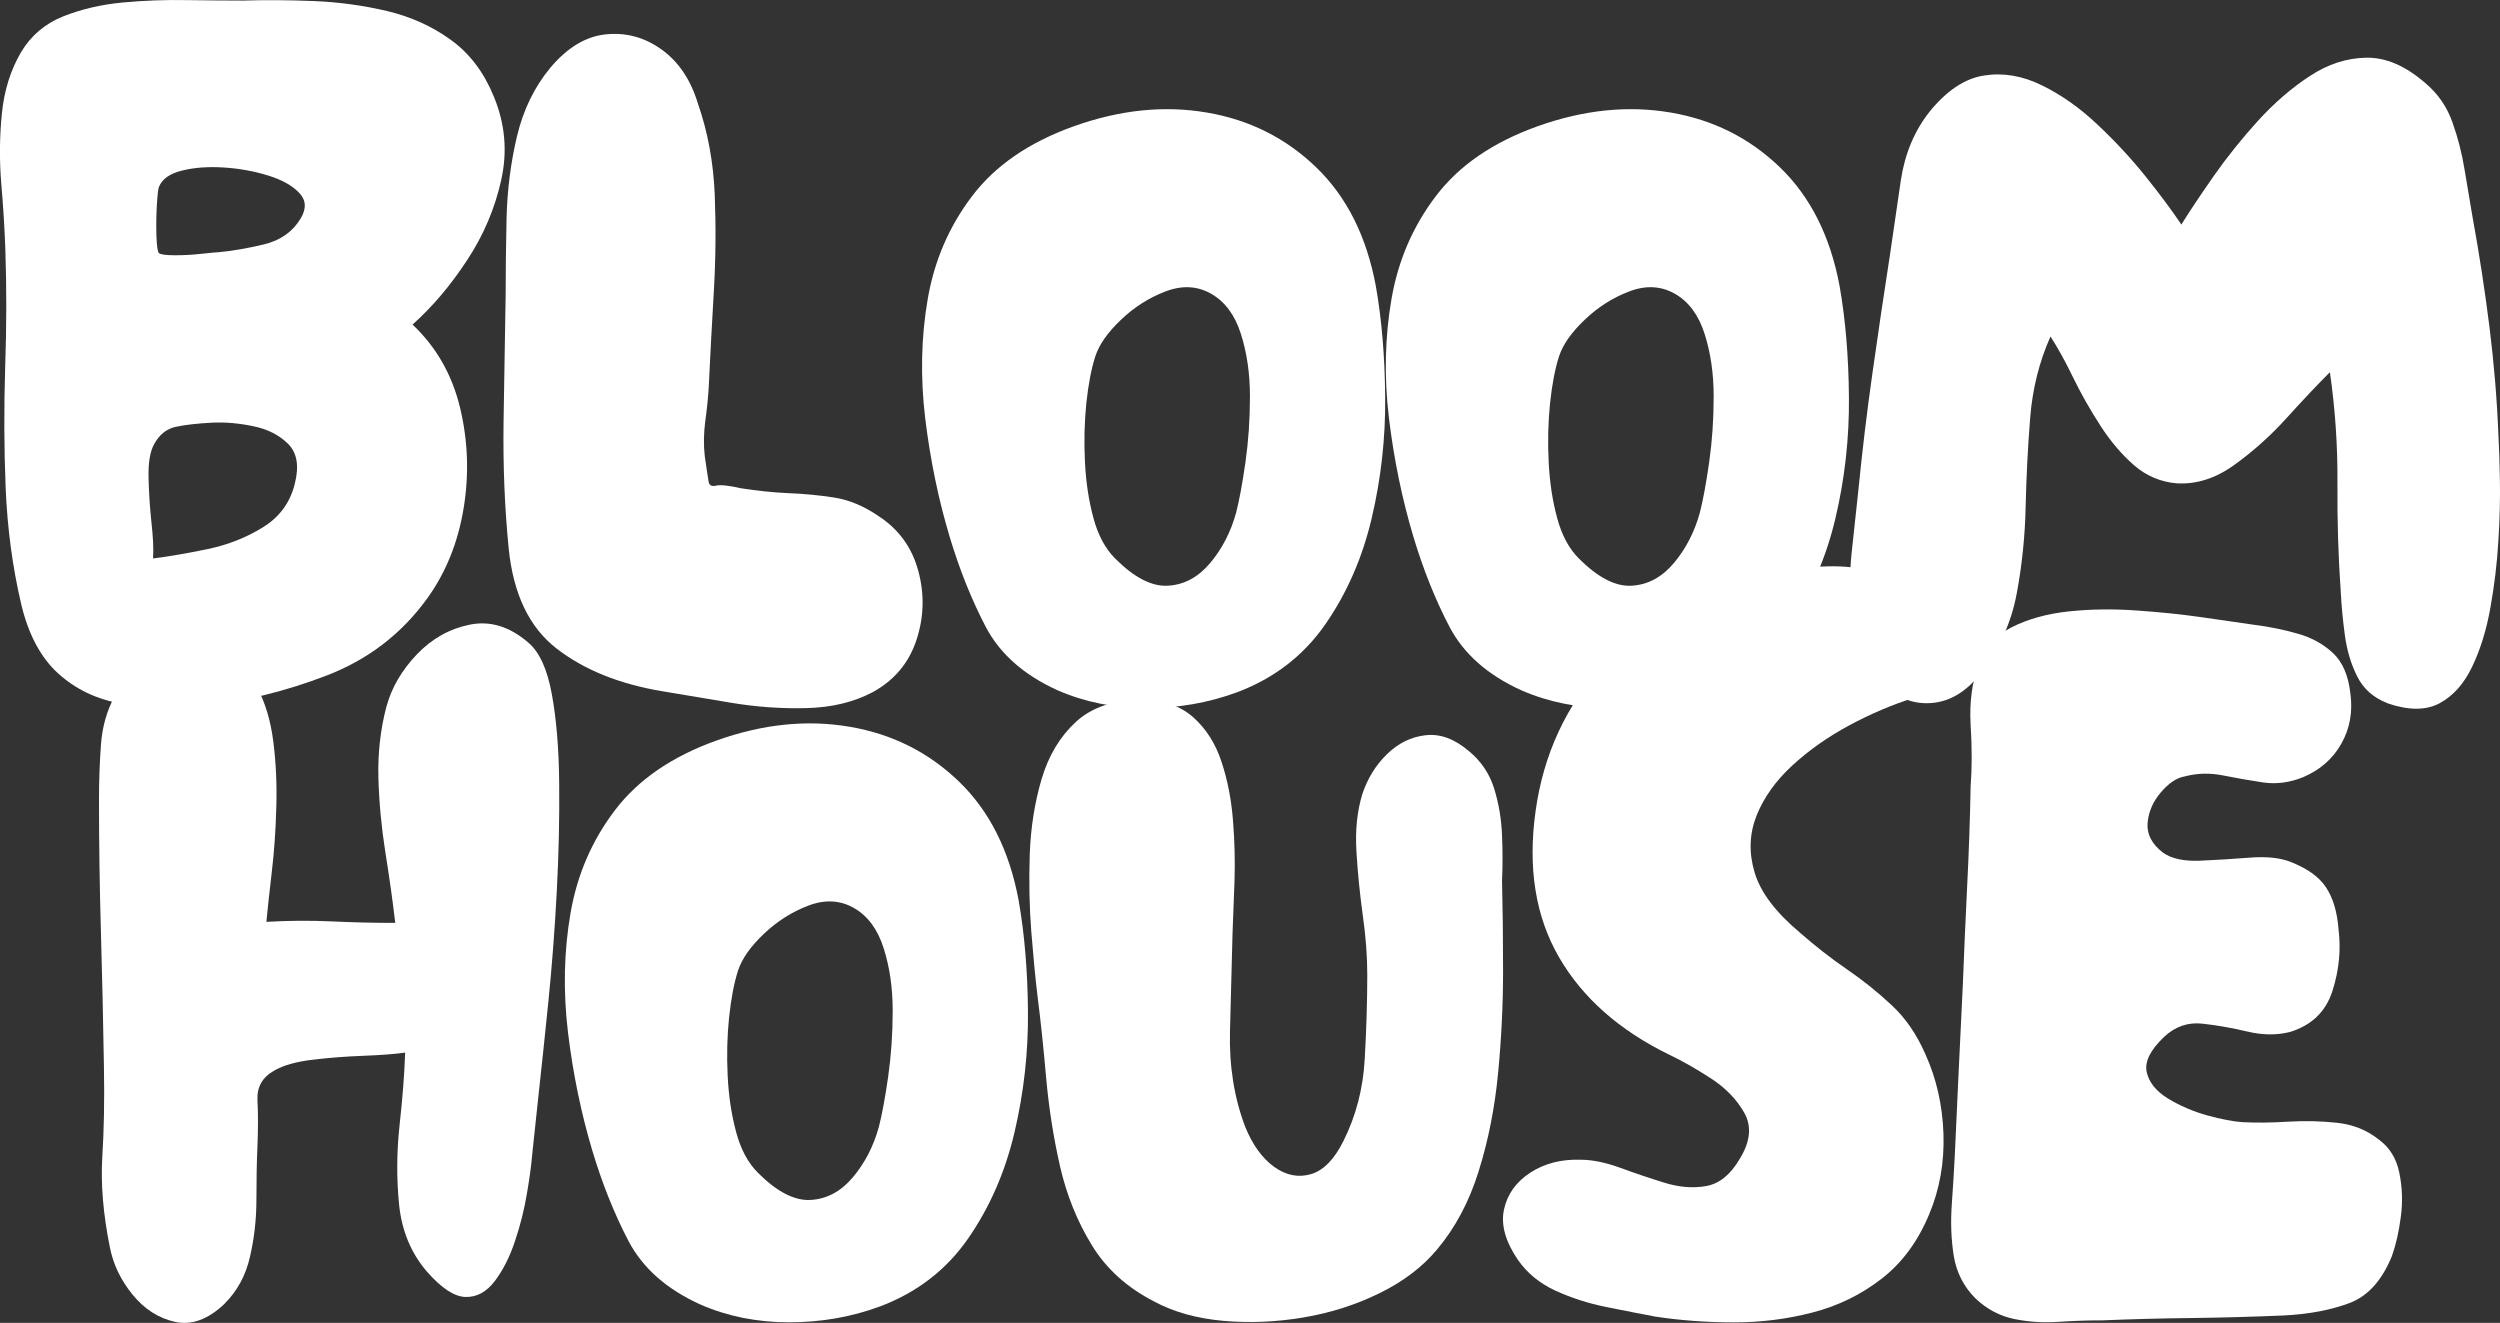 <?xml version="1.0" encoding="UTF-8"?>
<svg id="Laag_2" data-name="Laag 2" xmlns="http://www.w3.org/2000/svg" viewBox="0 0 692.71 366.55">
  <rect x="0" y="0" width="692.71" height="366.55" fill="#333333" stroke="none"/>
  <defs>
    <style>
      .cls-1 {
        fill: #fff;
      }
    </style>
  </defs>
  <g id="Laag_1" data-name="Laag 1">
    <path class="cls-1" d="M55.84,195.66c-7.87.72-15.25.5-22.11-.67-6.87-1.19-12.74-3.98-17.6-8.38-4.84-4.39-8.26-10.8-10.26-19.23-2.4-10.26-3.83-20.96-4.3-32.12-.45-11.18-.49-22.4-.13-33.66.39-11.26.4-22.11.04-32.54-.2-5.67-.57-11.74-1.13-18.23-.53-6.51-.48-12.95.17-19.35.64-6.42,2.42-12.11,5.34-17.06,2.75-4.59,6.64-7.88,11.68-9.89,5.03-2,10.52-3.27,16.48-3.84C39.97.14,45.87-.08,51.71.03c5.86.08,11.1.13,15.68.13,6.03-.19,12.52-.15,19.48.13,6.95.28,13.72,1.2,20.31,2.75,6.59,1.56,12.48,4.21,17.69,7.97,5.22,3.75,9.22,9.01,11.97,15.77,3.11,7.51,3.8,15.2,2.04,23.07-1.73,7.87-4.88,15.3-9.47,22.27-4.57,6.96-9.59,12.89-15.1,17.81,6.59,6.24,10.98,13.93,13.18,23.11,2.19,9.16,2.51,18.44.96,27.86-1.56,9.43-4.9,17.71-10.01,24.82-7.15,9.91-16.46,17.05-27.91,21.44-11.43,4.4-23,7.24-34.71,8.51ZM44.04,70.15c.55.4,2.06.58,4.55.58s4.93-.14,7.38-.42c2.47-.27,3.98-.42,4.55-.42,3.84-.35,8.03-1.08,12.6-2.17,4.59-1.11,7.98-3.5,10.18-7.17,1.67-2.75,1.52-5.13-.42-7.13-1.92-2.02-4.8-3.63-8.63-4.8-3.84-1.19-7.92-1.93-12.22-2.21-4.29-.27-8.12,0-11.51.83-3.4.81-5.55,2.32-6.47,4.51-.2.4-.4,2.04-.58,4.96-.17,2.92-.21,5.8-.13,8.63.1,2.84.34,4.44.71,4.8ZM42.41,154.74c4.39-.55,9.43-1.42,15.1-2.59,5.67-1.19,10.78-3.21,15.35-6.05,4.59-2.84,7.52-6.82,8.8-11.97,1.27-4.92.68-8.61-1.79-11.1-2.48-2.47-5.69-4.11-9.64-4.92-3.92-.83-7.71-1.17-11.35-1-4.04.2-7.38.57-10.05,1.13-2.65.53-4.7,2.17-6.17,4.92-1.08,2-1.59,5.03-1.5,9.05.08,4.04.34,8.17.79,12.39.47,4.2.63,7.58.46,10.14Z"/>
    <path class="cls-1" d="M241.74,191.82c-5.15,2.73-11.2,4.19-18.15,4.38-6.96.19-14.01-.3-21.15-1.5-7.12-1.19-13.43-2.25-18.94-3.17-11.91-2-21.65-5.93-29.24-11.8-7.59-5.86-12.03-15.11-13.31-27.74-1.12-11.35-1.59-23.05-1.42-35.12.19-12.1.39-23.82.58-35.16,0-6.42.08-13.52.25-21.27.19-7.78,1.15-15.33,2.88-22.65,1.75-7.34,4.82-13.66,9.22-18.98,4.76-5.67,9.93-8.77,15.52-9.3,5.59-.55,10.72.87,15.39,4.25,4.67,3.37,8.01,8.34,10.01,14.93,2.75,7.87,4.31,16.34,4.67,25.4.35,9.07.26,18.13-.29,27.2-.53,9.07-.99,17.72-1.38,25.95-.17,2.92-.49,6.08-.96,9.47-.45,3.4-.49,6.65-.13,9.76.55,3.84.92,6.22,1.08,7.13.19.92.89,1.24,2.09.96,1.19-.27,3.43-.04,6.72.71,4.59.73,9.02,1.19,13.31,1.38,4.31.17,8.52.57,12.64,1.21,4.11.65,8.19,2.34,12.22,5.09,5.67,3.67,9.36,8.76,11.1,15.27,1.75,6.49,1.56,12.88-.54,19.19-2.09,6.32-6.15,11.13-12.18,14.43Z"/>
    <path class="cls-1" d="M342.75,191.82c-7.87,2.92-16.25,4.38-25.11,4.38s-17.06-1.64-24.57-4.92c-9.34-4.22-16-10.09-19.94-17.6-3.92-7.51-7.26-15.83-10.01-24.99-3.12-10.43-5.37-21.36-6.76-32.79-1.37-11.45-1.13-22.49.71-33.12,1.84-10.62,5.94-20.13,12.35-28.53,6.42-8.43,15.77-14.83,28.03-19.23,12.82-4.59,25.12-5.86,36.92-3.84,11.82,2,21.94,7.08,30.37,15.23,8.43,8.15,13.91,19.09,16.48,32.83,1.64,9.32,2.5,19.61,2.59,30.87.1,11.26-1.13,22.39-3.71,33.37-2.57,10.99-6.86,20.84-12.89,29.53-6.04,8.68-14.18,14.95-24.44,18.81ZM308.97,154.74c5.31,5.32,10.2,7.83,14.68,7.55,4.51-.27,8.39-2.38,11.68-6.3,3.31-3.94,5.69-8.57,7.17-13.89.89-3.47,1.75-8.13,2.59-13.97.83-5.86,1.25-11.95,1.25-18.27s-.83-12.08-2.5-17.31c-1.65-5.22-4.38-8.94-8.22-11.14-3.84-2.19-8.05-2.42-12.64-.67-4.57,1.73-8.68,4.34-12.35,7.84-3.67,3.48-6.05,6.86-7.13,10.14-1.12,3.48-1.95,7.83-2.5,13.06-.53,5.2-.66,10.6-.38,16.18.27,5.59,1.05,10.76,2.34,15.52,1.27,4.76,3.27,8.51,6.01,11.26Z"/>
    <path class="cls-1" d="M471.25,191.82c-7.87,2.92-16.25,4.38-25.11,4.38s-17.06-1.64-24.57-4.92c-9.34-4.22-16-10.09-19.94-17.6-3.92-7.51-7.26-15.83-10.01-24.99-3.12-10.43-5.37-21.36-6.76-32.79-1.37-11.45-1.13-22.49.71-33.12,1.84-10.62,5.94-20.13,12.35-28.53,6.42-8.43,15.77-14.83,28.03-19.23,12.82-4.59,25.12-5.86,36.92-3.84,11.82,2,21.94,7.08,30.37,15.23,8.43,8.15,13.91,19.09,16.48,32.83,1.64,9.32,2.5,19.61,2.59,30.87.1,11.26-1.13,22.39-3.71,33.37-2.57,10.99-6.86,20.84-12.89,29.53-6.04,8.68-14.18,14.95-24.44,18.81ZM437.46,154.74c5.31,5.32,10.2,7.83,14.68,7.55,4.51-.27,8.39-2.38,11.68-6.3,3.31-3.94,5.69-8.57,7.17-13.89.89-3.47,1.75-8.13,2.59-13.97.83-5.86,1.25-11.95,1.25-18.27s-.83-12.08-2.5-17.31c-1.65-5.22-4.38-8.94-8.22-11.14-3.84-2.19-8.05-2.42-12.64-.67-4.57,1.73-8.68,4.34-12.35,7.84-3.67,3.48-6.05,6.86-7.13,10.14-1.12,3.48-1.95,7.83-2.5,13.06-.53,5.2-.66,10.6-.38,16.18.27,5.59,1.05,10.76,2.34,15.52,1.27,4.76,3.27,8.51,6.01,11.26Z"/>
    <path class="cls-1" d="M661.51,194.83c-3.84-1.47-6.63-3.94-8.38-7.42-1.73-3.47-2.87-7.31-3.42-11.51-.56-4.22-.92-7.98-1.08-11.26-.73-10.26-1.04-20.5-.96-30.74.08-10.26-.62-20.52-2.09-30.78-3.48,3.48-7.46,7.7-11.93,12.64-4.48,4.95-9.33,9.3-14.56,13.06-5.2,3.75-10.55,5.45-16.06,5.09-4.4-.39-8.29-2.04-11.68-4.96-3.37-2.92-6.49-6.57-9.34-10.97-2.84-4.39-5.36-8.82-7.55-13.31-2.17-4.51-4.28-8.31-6.3-11.43-3.12,6.99-5,14.51-5.63,22.57-.65,8.04-1.06,16.17-1.25,24.4-.17,8.24-.99,16.29-2.46,24.15-1.45,7.87-4.65,15.1-9.59,21.69-4.4,5.87-9.53,8.8-15.39,8.8s-10.88-3.01-15.1-9.05c-3.12-4.76-5-9.97-5.63-15.64-.65-5.67-.65-11.48,0-17.44.64-5.94,1.23-11.49,1.79-16.64,1.08-10.98,2.4-21.96,3.96-32.95,1.55-10.98,3.17-21.87,4.84-32.66.92-6.39,1.92-13.24,3-20.56,1.11-7.34,3.76-13.66,7.97-18.98,4.76-5.86,9.78-9.2,15.1-10.01,5.31-.83,10.66.08,16.06,2.75,5.39,2.65,10.51,6.26,15.35,10.85,4.86,4.57,9.31,9.36,13.35,14.39,4.03,5.04,7.32,9.47,9.89,13.31,2.39-3.84,5.4-8.35,9.05-13.56,3.67-5.22,7.74-10.3,12.22-15.23,4.51-4.94,9.27-9.06,14.31-12.35,5.03-3.31,10.24-5.01,15.64-5.09,5.39-.1,10.82,2.21,16.31,6.97,3.5,2.92,6.02,6.54,7.55,10.85,1.55,4.32,2.69,8.76,3.42,13.35.75,4.57,1.48,8.95,2.21,13.14,1.84,10.07,3.39,20.19,4.67,30.37,1.27,10.16,2.11,20.36,2.5,30.62.17,2.57.29,6.41.38,11.55.1,5.12-.03,10.79-.42,17.02-.36,6.2-1.11,12.38-2.21,18.52-1.08,6.12-2.77,11.58-5.05,16.35-2.28,4.76-5.3,8.13-9.05,10.14s-8.57,2-14.43,0Z"/>
    <path class="cls-1" d="M62.3,361.18c-4.59,4.4-9.18,6.09-13.77,5.09-4.57-1-8.5-3.51-11.8-7.55-3.28-4.03-5.38-8.43-6.3-13.18-1.84-9.15-2.53-17.44-2.09-24.86.47-7.42.63-15.79.46-25.11-.2-12.45-.48-24.86-.83-37.21-.36-12.37-.54-24.69-.54-36.96,0-4.94.18-9.94.54-14.98.35-5.03,1.64-9.55,3.84-13.56,2.19-4.03,5.94-7.06,11.26-9.09,7.31-2.72,13.24-3.35,17.81-1.88,4.59,1.45,8.02,4.29,10.3,8.51,2.3,4.2,3.82,9.24,4.55,15.1.75,5.84,1.02,11.92.83,18.23-.17,6.32-.58,12.26-1.25,17.85-.65,5.59-1.15,10.21-1.5,13.85,6.06-.35,12.06-.4,17.98-.13,5.94.28,11.86.42,17.73.42-.73-6.23-1.65-12.76-2.75-19.61-1.08-6.86-1.73-13.73-1.92-20.61-.17-6.86.56-13.41,2.21-19.65,1.44-5.31,4.27-10.16,8.47-14.56,4.22-4.39,9.14-7.13,14.72-8.22,5.59-1.11,10.94.53,16.06,4.92,3.11,2.57,5.31,7.33,6.59,14.31,1.27,6.96,1.96,15.18,2.04,24.69.1,9.51-.11,19.54-.67,30.08-.56,10.51-1.33,20.72-2.34,30.62-1,9.88-1.92,18.56-2.75,26.07-.81,7.51-1.4,13-1.75,16.48-.2,2.57-.67,6.04-1.42,10.43-.73,4.4-1.82,8.79-3.3,13.18-1.45,4.4-3.33,8.11-5.63,11.14-2.28,3-4.98,4.46-8.09,4.38-3.09-.08-6.65-2.42-10.68-7.01-4.4-5.11-6.97-11.28-7.72-18.52-.73-7.23-.69-14.6.13-22.11.83-7.51,1.35-14.19,1.54-20.06-2.92.4-6.78.69-11.55.88-4.76.17-9.43.53-14.02,1.08-4.57.53-8.12,1.53-10.68,3-3.32,1.84-4.87,4.59-4.67,8.26.19,3.65.19,7.84,0,12.6-.2,4.4-.29,9.34-.29,14.85s-.6,10.79-1.79,15.93c-1.17,5.12-3.49,9.42-6.97,12.89Z"/>
    <path class="cls-1" d="M243.77,362.01c-7.87,2.92-16.25,4.38-25.11,4.38s-17.06-1.64-24.57-4.92c-9.34-4.22-16-10.09-19.94-17.6-3.92-7.51-7.26-15.83-10.01-24.99-3.12-10.43-5.37-21.36-6.76-32.79-1.37-11.45-1.13-22.49.71-33.12,1.84-10.62,5.94-20.13,12.35-28.53,6.42-8.43,15.77-14.83,28.03-19.23,12.82-4.59,25.12-5.86,36.92-3.84,11.82,2,21.94,7.08,30.37,15.23,8.43,8.15,13.91,19.09,16.48,32.83,1.64,9.32,2.5,19.61,2.59,30.87.1,11.26-1.13,22.39-3.71,33.37-2.57,10.99-6.86,20.84-12.89,29.53-6.04,8.68-14.18,14.95-24.44,18.81ZM209.98,324.93c5.31,5.32,10.2,7.83,14.68,7.55,4.51-.27,8.39-2.38,11.68-6.3,3.31-3.94,5.69-8.57,7.17-13.89.89-3.47,1.75-8.13,2.59-13.97.83-5.86,1.25-11.95,1.25-18.27s-.83-12.08-2.5-17.31c-1.65-5.22-4.38-8.94-8.22-11.14-3.84-2.19-8.05-2.42-12.64-.67-4.57,1.73-8.68,4.34-12.35,7.84-3.67,3.48-6.05,6.86-7.13,10.14-1.12,3.48-1.95,7.83-2.5,13.06-.53,5.2-.66,10.6-.38,16.18.27,5.59,1.05,10.76,2.34,15.52,1.27,4.76,3.27,8.51,6.01,11.26Z"/>
    <path class="cls-1" d="M319.83,360.64c-7.51-3.84-13.29-9.05-17.31-15.64-4.04-6.59-6.97-13.86-8.8-21.82-1.81-7.98-3.09-16.12-3.84-24.44-.73-8.34-1.54-16.08-2.46-23.23-.56-4.76-1.12-10.56-1.67-17.44-.53-6.86-.67-13.99-.42-21.4.27-7.42,1.38-14.37,3.3-20.86,1.94-6.51,5.11-11.77,9.51-15.81,4.39-4.03,10.43-6.05,18.1-6.05,6.03,0,10.82,1.61,14.39,4.8,3.59,3.2,6.19,7.32,7.84,12.35,1.67,5.04,2.72,10.45,3.17,16.23.47,5.76.6,11.39.42,16.89-.2,5.49-.38,10.24-.54,14.27-.2,8.43-.44,17.5-.71,27.2-.25,9.68,1.17,18.55,4.25,26.61,2.02,4.95,4.68,8.62,7.97,11.01,3.31,2.37,6.69,3.05,10.18,2.04,3.47-1,6.49-4.07,9.05-9.22,3.47-6.95,5.43-14.5,5.88-22.65.47-8.14.71-15.98.71-23.48,0-5.11-.42-10.6-1.25-16.44-.81-5.86-1.4-11.73-1.75-17.6-.36-5.86.18-11.18,1.63-15.93,1.47-4.39,3.76-8.09,6.88-11.1,3.11-3.02,6.67-4.77,10.68-5.21,4.03-.47,8.06,1.03,12.1,4.51,3.31,2.75,5.6,6.19,6.88,10.3,1.27,4.12,2,8.43,2.17,12.93.19,4.48.19,8.63,0,12.47.19,7.51.29,15.89.29,25.15s-.46,18.67-1.38,28.28c-.92,9.59-2.71,18.65-5.38,27.16-2.65,8.51-6.53,15.79-11.64,21.82-4.04,4.79-9.3,8.78-15.81,11.97-6.49,3.2-13.47,5.44-20.98,6.72-7.51,1.28-14.93,1.6-22.27.96-7.32-.64-13.71-2.42-19.19-5.34Z"/>
    <path class="cls-1" d="M458.46,364.77c-4-.75-8.49-1.63-13.43-2.63-4.95-1-9.63-2.5-14.02-4.51-4.4-2.02-7.87-4.88-10.43-8.55-3.48-5.11-4.76-9.77-3.84-13.97.92-4.22,3.34-7.61,7.26-10.18,3.94-2.55,8.57-3.75,13.89-3.59,3.27,0,6.93.74,10.97,2.21,4.03,1.48,8.1,2.86,12.22,4.13,4.11,1.28,7.99,1.61,11.64.96,3.67-.64,6.78-3.15,9.34-7.55,2.94-4.76,3.36-9.01,1.25-12.76-2.12-3.75-5.24-6.95-9.34-9.59-4.12-2.67-7.92-4.82-11.39-6.47-13.91-6.78-24.11-15.81-30.62-27.07-6.51-11.26-8.67-24.76-6.47-40.5,2.19-15.74,8.51-29.32,18.94-40.75,10.45-11.45,23.19-19.28,38.21-23.48,7.31-2.19,15.31-3.38,23.99-3.55,8.7-.19,16.45,1.81,23.23,6.01,3.84,2.4,6.76,5.65,8.76,9.76,2.02,4.12,2.54,8.15,1.54,12.1-1,3.92-4.34,6.8-10.01,8.63-5.87,1.84-11.78,4.36-17.73,7.55-5.95,3.2-11.22,6.91-15.81,11.14-4.57,4.2-7.86,8.82-9.89,13.85-2,5.04-2.19,10.3-.54,15.81,1.64,5.49,5.85,11.05,12.64,16.73,4.19,3.67,8.49,7.03,12.89,10.05,4.39,3,8.51,6.3,12.35,9.89,3.86,3.57,6.99,8.08,9.39,13.56,3.09,6.79,4.77,14.16,5.05,22.11.27,7.96-1.04,15.41-3.96,22.36-3.12,7.51-7.51,13.46-13.18,17.85-5.67,4.4-12.04,7.51-19.1,9.34-7.04,1.84-14.31,2.75-21.82,2.75s-14.84-.54-21.98-1.63Z"/>
    <path class="cls-1" d="M582.03,365.85c-3.67,0-7.62.15-11.85.42-4.2.27-8.28,0-12.22-.83-3.92-.83-7.45-2.71-10.55-5.63-3.28-3.27-5.3-7.22-6.05-11.8-.73-4.59-.91-9.4-.54-14.43.35-5.03.64-9.56.83-13.6.35-7.86.72-15.68,1.08-23.44.39-7.78.76-15.61,1.13-23.48.35-9.15.76-18.33,1.21-27.57.47-9.26.79-18.46.96-27.61.39-5.14.39-10.81,0-17.02-.36-6.23.38-11.82,2.21-16.77,1.64-4.59,4.69-8.02,9.18-10.3,4.51-2.27,9.77-3.73,15.81-4.38,6.03-.64,12.31-.72,18.81-.25,6.51.45,12.64,1.08,18.4,1.92,5.76.81,10.47,1.49,14.14,2.04,4.22.53,8.26,1.36,12.1,2.46,3.84,1.08,7.07,2.87,9.72,5.34,2.67,2.48,4.28,6.19,4.84,11.14.72,5.12-.11,9.79-2.5,14.02-2.37,4.2-5.92,7.3-10.68,9.3-3.67,1.48-7.34,1.95-11.01,1.42-3.65-.55-7.3-1.19-10.97-1.92-3.67-.75-7.25-.67-10.72.25-2.2.36-4.4,1.82-6.59,4.38-2.2,2.57-3.44,5.4-3.71,8.51-.25,3.12,1.18,5.87,4.3,8.26,2.36,1.65,5.74,2.38,10.14,2.21,4.39-.19,8.93-.47,13.6-.83,4.67-.39,8.47-.02,11.39,1.08,4.76,1.84,8.09,4.21,10.01,7.13,1.94,2.92,3.1,6.78,3.46,11.55.72,5.67.17,11.39-1.67,17.14s-5.78,9.55-11.8,11.39c-3.67.92-7.61.88-11.8-.13-4.2-1-8.32-1.72-12.35-2.17-4.04-.47-7.61.75-10.72,3.67-3.84,3.67-5.44,6.92-4.8,9.76.64,2.84,2.6,5.28,5.88,7.3,3.31,2,6.92,3.57,10.85,4.67,3.94,1.08,7.2,1.71,9.76,1.88,3.84.2,8.05.16,12.64-.13,4.59-.27,9.07-.18,13.47.29,4.39.45,8.23,1.95,11.51,4.51,3.11,2.2,5.07,5.32,5.88,9.34.83,4.04.97,8.11.42,12.22-.53,4.12-1.36,7.74-2.46,10.85-2.75,6.79-6.69,11.14-11.8,13.06-5.12,1.92-11.16,3.07-18.1,3.42-8.43.36-16.85.6-25.28.71-8.43.08-16.94.31-25.53.67Z"/>
  </g>
</svg>
